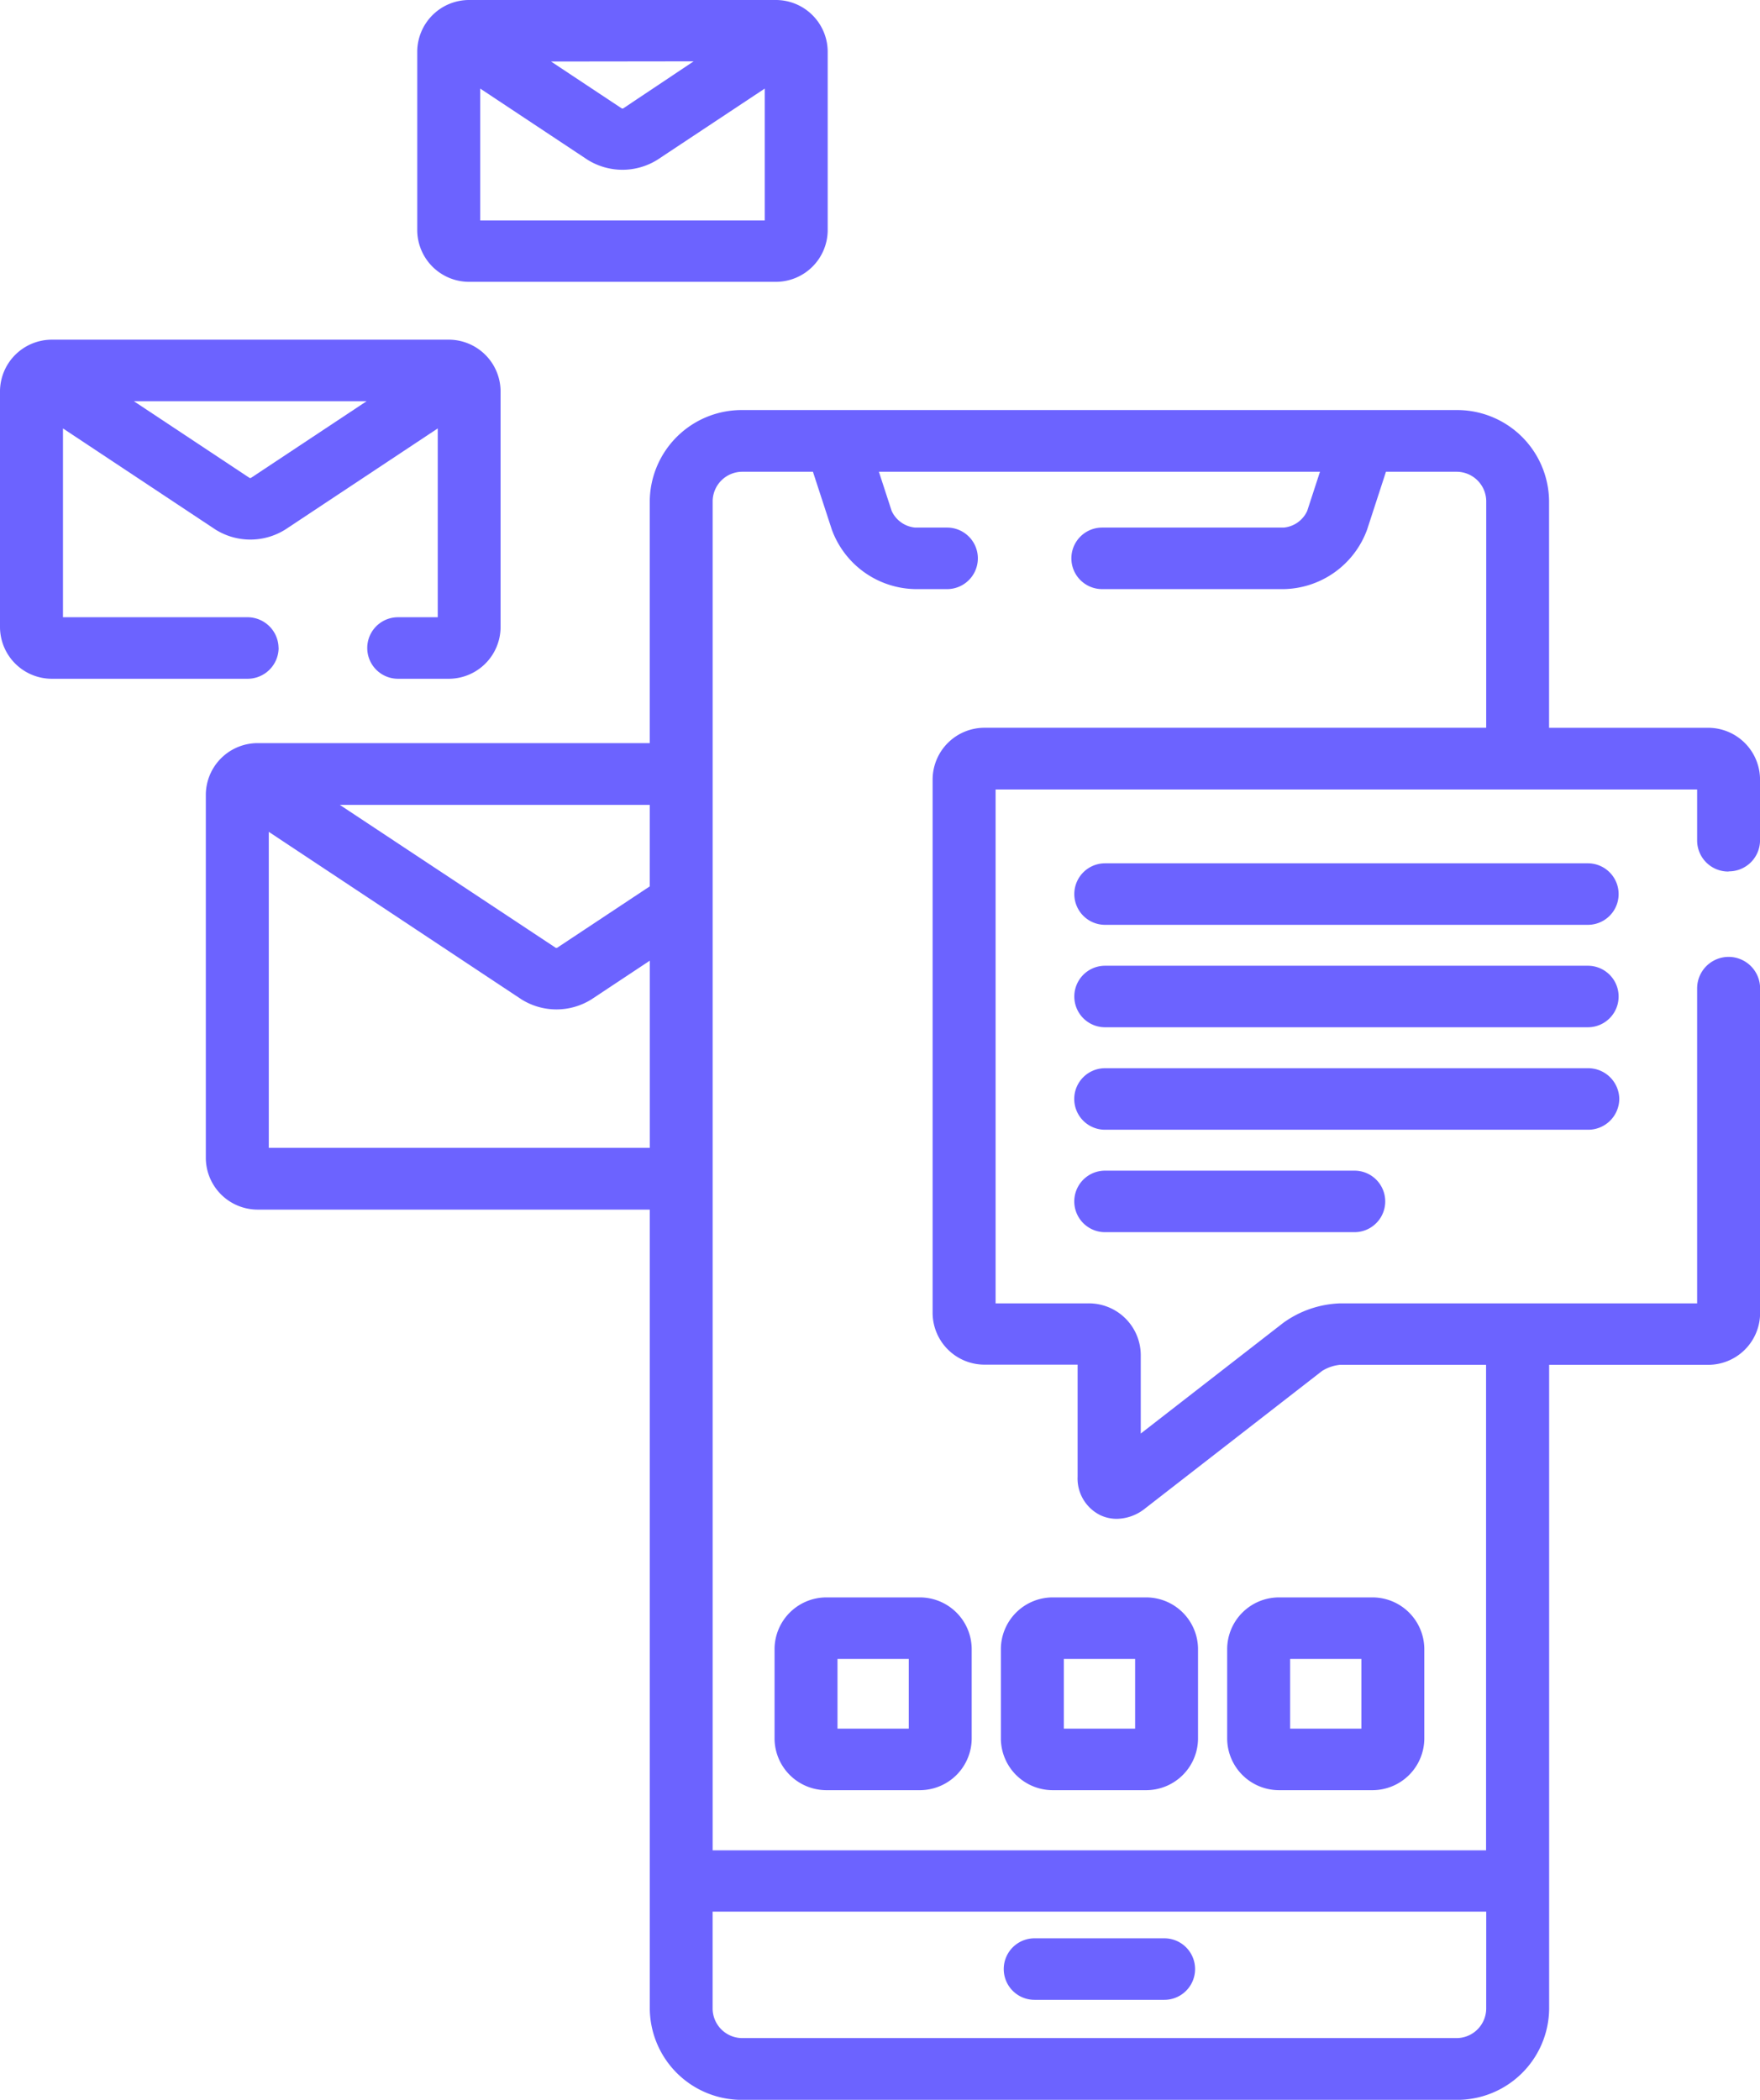 <svg xmlns="http://www.w3.org/2000/svg" width="50.306" height="60" viewBox="0 0 50.306 60"><g id="sms" transform="translate(0)"><path id="Trazado_69" data-name="Trazado 69" d="M8.462,91.634a.888.888,0,0,0-.9-.879H2.3V85.36l4.356,2.888a1.881,1.881,0,0,0,2,0l4.356-2.888v5.395H11.876a.879.879,0,1,0,0,1.758h1.432a1.483,1.483,0,0,0,1.5-1.465V84.289a1.483,1.483,0,0,0-1.5-1.465H2A1.483,1.483,0,0,0,.5,84.289v6.759A1.483,1.483,0,0,0,2,92.513H7.564a.888.888,0,0,0,.9-.879Zm2.517-7.052-3.31,2.194H7.636l-3.31-2.194Zm0,0" transform="translate(-0.5 -73.118)" fill="#6c63ff"></path><path id="Trazado_70" data-name="Trazado 70" d="M101.575,8.053h8.732a1.483,1.483,0,0,0,1.5-1.465V1.465A1.483,1.483,0,0,0,110.307,0h-8.732a1.483,1.483,0,0,0-1.5,1.465V6.589A1.483,1.483,0,0,0,101.575,8.053Zm6.4-6.3L105.958,3.1a.142.142,0,0,1-.034,0L103.9,1.758Zm-6.1.778,3.066,2.033a1.885,1.885,0,0,0,2,0l3.067-2.033V6.3h-8.133Zm0,0" transform="translate(-88.149 0)" fill="#6c63ff"></path><path id="Trazado_71" data-name="Trazado 71" d="M240.734,474.4h3.711a.879.879,0,1,0,0-1.758h-3.711a.879.879,0,1,0,0,1.758Zm0,0" transform="translate(-211.165 -417.257)" fill="#6c63ff"></path><path id="Trazado_72" data-name="Trazado 72" d="M93.15,113.2a.889.889,0,0,0,.9-.879v-1.758a1.483,1.483,0,0,0-1.5-1.465h-4.53v-6.486a2.628,2.628,0,0,0-2.657-2.593H64.972a2.628,2.628,0,0,0-2.657,2.593v6.924H51.126a1.483,1.483,0,0,0-1.5,1.465V121.4a1.483,1.483,0,0,0,1.5,1.465h11.19v22.844a2.629,2.629,0,0,0,2.657,2.594H85.365a2.629,2.629,0,0,0,2.657-2.594V127.3h4.53a1.483,1.483,0,0,0,1.5-1.465v-9.291a.9.9,0,0,0-1.8,0v9h-10.2a2.945,2.945,0,0,0-1.627.555l-4.076,3.165v-2.255a1.483,1.483,0,0,0-1.5-1.465H72.2V110.861H92.252v1.465a.888.888,0,0,0,.9.879Zm-30.835,7.9H51.426v-9.029l7.222,4.787a1.886,1.886,0,0,0,2,0l1.669-1.106v5.348Zm0-7.471-2.651,1.757a.144.144,0,0,1-.034,0L53.455,111.3h8.861Zm23.908,32.074a.849.849,0,0,1-.86.835H64.972a.849.849,0,0,1-.86-.835v-2.778H86.224Zm0-36.606H71.9a1.483,1.483,0,0,0-1.5,1.465v15.268a1.483,1.483,0,0,0,1.5,1.465h2.644v3.2a1.168,1.168,0,0,0,.646,1.1,1.1,1.1,0,0,0,.473.106,1.321,1.321,0,0,0,.807-.294l5.064-3.933a1.2,1.2,0,0,1,.509-.174h4.176v13.873H64.113V102.617a.849.849,0,0,1,.86-.835h2.006l.54,1.653a2.587,2.587,0,0,0,2.383,1.7h.912a.879.879,0,1,0,0-1.758H69.9a.82.82,0,0,1-.671-.477l-.365-1.119H81.472l-.365,1.119a.819.819,0,0,1-.671.477H75.245a.879.879,0,1,0,0,1.758h5.191a2.587,2.587,0,0,0,2.383-1.7l.539-1.653h2.006a.849.849,0,0,1,.86.835Zm0,0" transform="translate(-43.743 -88.302)" fill="#6c63ff"></path><path id="Trazado_73" data-name="Trazado 73" d="M271.352,210.5h-13.8a.879.879,0,1,0,0,1.758h13.8a.879.879,0,1,0,0-1.758Zm0,0" transform="translate(-225.966 -185.832)" fill="#6c63ff"></path><path id="Trazado_74" data-name="Trazado 74" d="M271.352,235.48h-13.8a.879.879,0,1,0,0,1.758h13.8a.879.879,0,1,0,0-1.758Zm0,0" transform="translate(-225.966 -207.885)" fill="#6c63ff"></path><path id="Trazado_75" data-name="Trazado 75" d="M272.25,261.34a.889.889,0,0,0-.9-.879h-13.8a.879.879,0,1,0,0,1.758h13.8a.889.889,0,0,0,.9-.879Zm0,0" transform="translate(-225.966 -229.938)" fill="#6c63ff"></path><path id="Trazado_76" data-name="Trazado 76" d="M257.551,285.441a.879.879,0,1,0,0,1.758h7.13a.879.879,0,1,0,0-1.758Zm0,0" transform="translate(-225.966 -251.991)" fill="#6c63ff"></path><path id="Trazado_77" data-name="Trazado 77" d="M186.822,389.5a1.483,1.483,0,0,0-1.5,1.465v2.578a1.483,1.483,0,0,0,1.5,1.465h2.635a1.483,1.483,0,0,0,1.5-1.465v-2.578a1.483,1.483,0,0,0-1.5-1.465Zm2.336,3.75h-2.037v-1.992h2.037Zm0,0" transform="translate(-163.183 -343.856)" fill="#6c63ff"></path><path id="Trazado_78" data-name="Trazado 78" d="M240.822,395.008h2.635a1.483,1.483,0,0,0,1.5-1.465v-2.578a1.483,1.483,0,0,0-1.5-1.465h-2.635a1.483,1.483,0,0,0-1.5,1.465v2.578A1.483,1.483,0,0,0,240.822,395.008Zm.3-3.75h2.037v1.992h-2.037Zm0,0" transform="translate(-210.714 -343.856)" fill="#6c63ff"></path><path id="Trazado_79" data-name="Trazado 79" d="M294.821,395.008h2.635a1.483,1.483,0,0,0,1.5-1.465v-2.578a1.483,1.483,0,0,0-1.5-1.465h-2.635a1.483,1.483,0,0,0-1.5,1.465v2.578A1.483,1.483,0,0,0,294.821,395.008Zm.3-3.75h2.036v1.992h-2.036Zm0,0" transform="translate(-258.245 -343.856)" fill="#6c63ff"></path></g></svg>